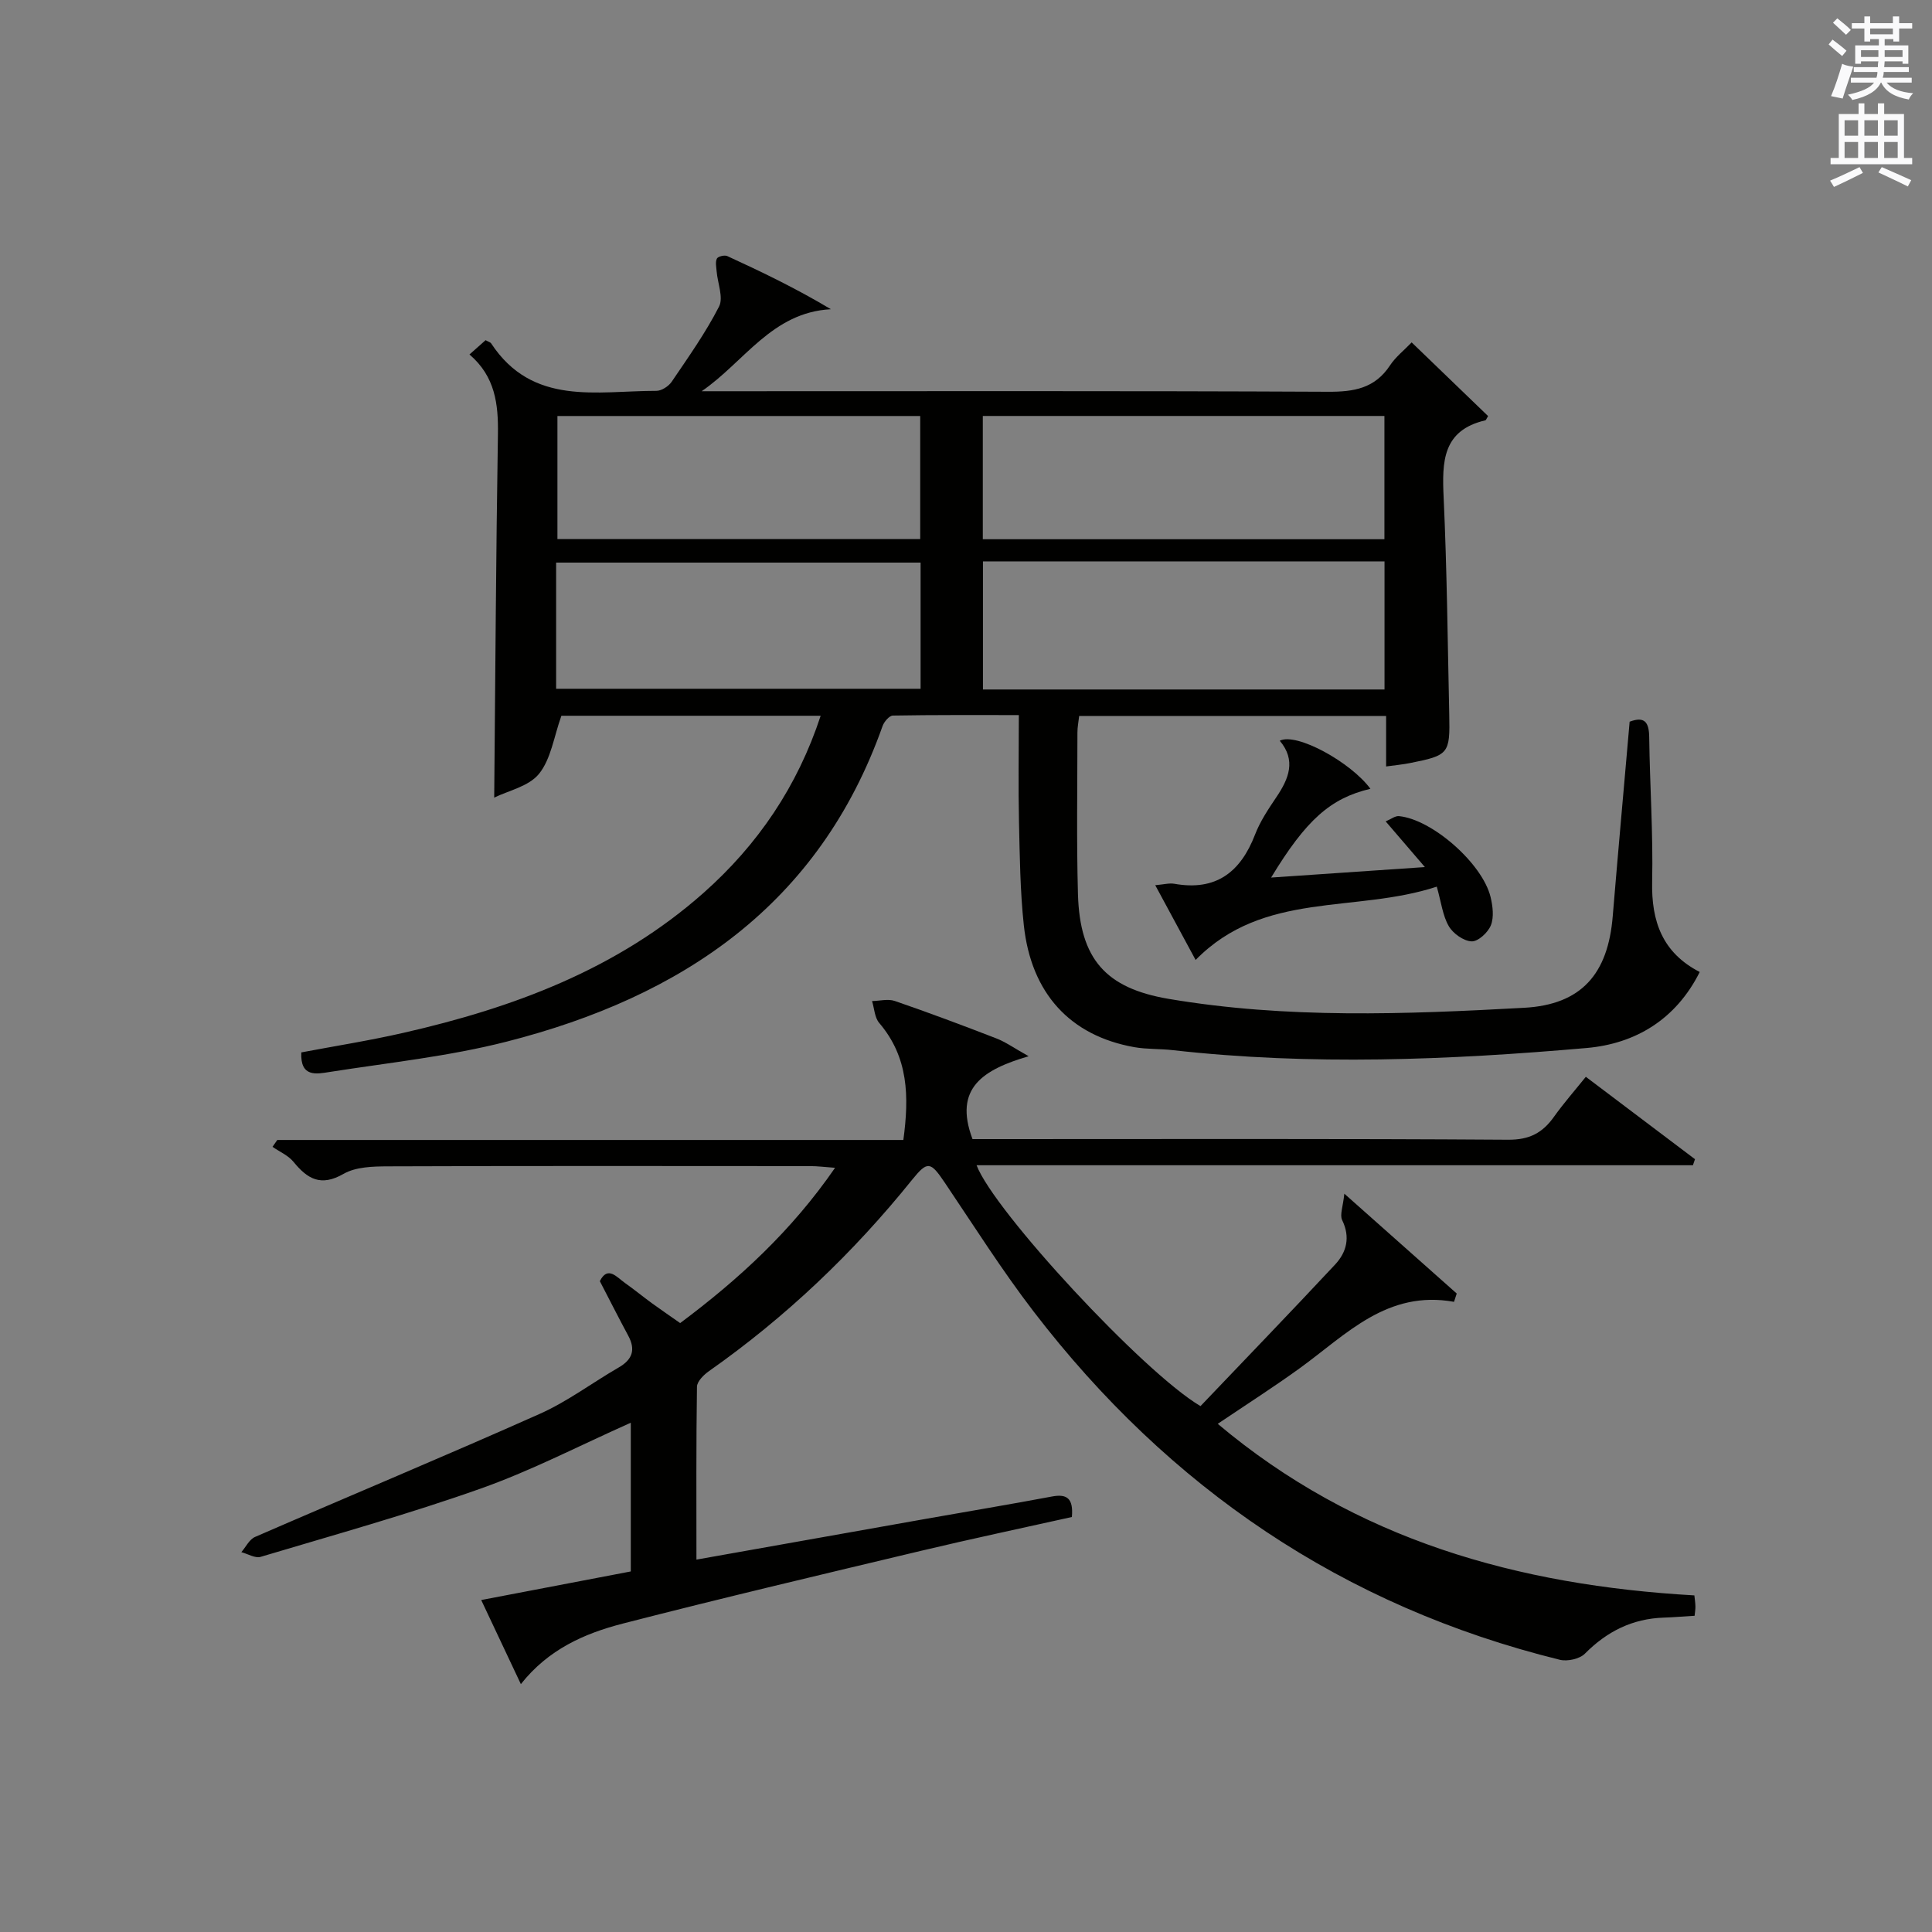<?xml version="1.0" encoding="utf-8"?>
<!-- Generator: Adobe Illustrator 22.0.0, SVG Export Plug-In . SVG Version: 6.00 Build 0)  -->
<svg version="1.1" id="漢-ZDIC-典" xmlns="http://www.w3.org/2000/svg" xmlns:xlink="http://www.w3.org/1999/xlink" x="0px" y="0px"
	 viewBox="0 0 400 400" style="enable-background:new 0 0 400 400;" xml:space="preserve">
<rect x="0" y="0" width="400" height="400" fill="#808080" stroke="none"/>
<style type="text/css">
	.st1{fill:#010100;}
	.st2{fill:#fafafb;}
</style>
<g>
	
	<path class="st1" d="M337.4,149.42c3.1-1.17,4.01,0.1,4.05,3.19c0.13,9.98,0.83,19.97,0.61,29.94c-0.18,8.26,2.15,14.72,9.85,18.69
		c-4.92,9.84-13.33,14.86-23.44,15.74c-28.52,2.49-57.1,3.66-85.68,0.44c-2.64-0.3-5.35-0.16-7.96-0.62
		c-13.25-2.36-21.34-11.11-22.86-25.25c-0.76-7.09-0.84-14.26-1-21.41c-0.16-7.14-0.03-14.28-0.03-22.09
		c-8.9,0-17.49-0.05-26.08,0.1c-0.74,0.01-1.81,1.27-2.13,2.16c-13.12,37.05-41.55,56.08-77.8,65.34
		c-12.01,3.07-24.47,4.37-36.75,6.3c-2.62,0.41-6.04,1.16-5.8-4.06c6.92-1.31,14.08-2.44,21.14-4.05
		c22.78-5.19,44.29-13.17,62.13-28.97c11.28-10,19.45-22.05,24.26-36.68c-18.42,0-36.38,0-53.68,0c-1.55,4.32-2.14,8.93-4.63,12.02
		c-2.13,2.63-6.43,3.51-9.28,4.93c0.24-25.39,0.37-50.3,0.77-75.21c0.1-6.24-0.55-11.97-5.89-16.54c1.34-1.19,2.38-2.11,3.34-2.96
		c0.58,0.33,0.99,0.42,1.15,0.67c8.59,13.05,21.9,9.81,34.21,9.82c1.08,0,2.53-0.95,3.17-1.89c3.44-5.08,7.02-10.12,9.8-15.56
		c0.95-1.86-0.3-4.84-0.5-7.31c-0.07-0.89-0.3-1.92,0.06-2.63c0.22-0.44,1.57-0.77,2.13-0.52c7.16,3.29,14.26,6.7,21.46,11.01
		C159.81,64.67,154.1,74.94,145.27,81c1.73,0,3.46,0,5.19,0c41.49,0,82.98-0.09,124.47,0.11c5.38,0.03,9.71-0.69,12.85-5.45
		c1.17-1.77,2.94-3.15,4.49-4.77c5.41,5.21,10.66,10.27,15.82,15.25c-0.37,0.61-0.43,0.86-0.55,0.88c-8.92,2.07-8.99,8.6-8.65,15.96
		c0.69,14.96,0.83,29.94,1.16,44.92c0.18,8.18-0.09,8.49-8.16,10.09c-1.46,0.29-2.95,0.43-4.91,0.7c0-3.45,0-6.85,0-10.46
		c-21.41,0-42.33,0-63.55,0c-0.13,1.19-0.36,2.29-0.36,3.4c0,11.16-0.2,22.33,0.11,33.49c0.38,13.49,5.8,19.48,18.74,21.68
		c24.46,4.15,49.08,3.2,73.66,1.85c11.82-0.65,17.35-6.99,18.32-18.97C335.01,176.28,336.23,162.9,337.4,149.42z M203.51,116.23
		c0,8.85,0,17.66,0,26.52c27.86,0,55.44,0,83.14,0c0-8.96,0-17.66,0-26.52C258.85,116.23,231.4,116.23,203.51,116.23z M203.48,86.12
		c0,8.55,0,17.03,0,25.52c27.94,0,55.51,0,83.15,0c0-8.66,0-17.04,0-25.52C258.81,86.12,231.35,86.12,203.48,86.12z M115.14,142.6
		c25.52,0,50.54,0,75.46,0c0-8.99,0-17.56,0-26.12c-25.36,0-50.38,0-75.46,0C115.14,125.36,115.14,133.83,115.14,142.6z
		 M115.41,86.13c0,8.85,0,17.23,0,25.48c25.31,0,50.21,0,75.11,0c0-8.7,0-17.06,0-25.48C165.31,86.13,140.52,86.13,115.41,86.13z"/>
	<path class="st1" d="M107.84,348.68c-2.85-6.04-5.44-11.52-8.21-17.41c10.58-2.02,20.63-3.94,30.97-5.92c0-10.34,0-20.54,0-30.79
		c-10.43,4.64-20.47,9.87-31.04,13.62c-14.99,5.32-30.35,9.59-45.6,14.15c-1.13,0.34-2.65-0.62-3.99-0.97
		c0.93-1.08,1.65-2.64,2.83-3.15c19.64-8.54,39.41-16.77,58.96-25.49c5.73-2.55,10.85-6.43,16.32-9.59
		c2.84-1.64,3.57-3.66,1.99-6.59c-1.96-3.64-3.83-7.34-5.88-11.29c1.64-3.27,3.49-0.83,5.25,0.41c1.9,1.34,3.71,2.83,5.59,4.2
		c1.86,1.35,3.76,2.64,5.79,4.07c12.17-9.09,23.08-19.11,32.07-32.15c-2.2-0.16-3.64-0.35-5.07-0.35
		c-29.16-0.02-58.32-0.06-87.49,0.05c-3.11,0.01-6.67,0.1-9.21,1.56c-4.71,2.7-7.46,1.05-10.36-2.5c-1.09-1.33-2.87-2.08-4.34-3.1
		c0.33-0.47,0.66-0.95,0.99-1.42c43.06,0,86.12,0,129.62,0c1.21-8.97,1.08-17.11-4.99-24.22c-0.96-1.12-1.02-3.01-1.49-4.54
		c1.58-0.03,3.31-0.5,4.71-0.02c7.06,2.43,14.06,5.05,21.02,7.75c1.9,0.73,3.6,1.96,6.69,3.69c-9.35,2.75-15.62,6.55-11.62,17.16
		c1.54,0,3.47,0,5.4,0c35.16,0,70.32-0.11,105.48,0.13c4.42,0.03,7.14-1.42,9.51-4.76c2.02-2.83,4.33-5.46,6.59-8.27
		c7.67,5.79,15.13,11.43,22.6,17.06c-0.14,0.42-0.29,0.83-0.43,1.25c-49.35,0-98.7,0-148.31,0c3.58,9.47,34.57,42.93,46.36,49.87
		c9.15-9.6,18.59-19.37,27.86-29.3c2.39-2.56,3.2-5.66,1.47-9.21c-0.53-1.09,0.18-2.79,0.45-5.47c8.62,7.66,15.95,14.17,23.27,20.67
		c-0.19,0.57-0.37,1.15-0.56,1.72c-13.85-2.49-22.29,6.75-31.85,13.68c-5.38,3.9-10.99,7.48-17.07,11.58
		c28.56,24.04,62.11,33.43,98.68,35.52c0.08,0.75,0.2,1.51,0.22,2.28c0.01,0.65-0.11,1.3-0.17,1.94c-2.22,0.13-4.29,0.31-6.37,0.38
		c-6.49,0.21-11.77,2.85-16.34,7.46c-1.09,1.1-3.62,1.65-5.19,1.27c-44.87-11.06-80.93-35.59-108.94-72.09
		c-6.57-8.56-12.36-17.73-18.4-26.69c-2.95-4.38-3.56-4.58-6.77-0.6c-12.18,15.14-26.12,28.41-42.03,39.6
		c-1.1,0.77-2.5,2.15-2.51,3.26c-0.18,11.78-0.11,23.56-0.11,35.78c16.31-2.9,31.96-5.68,47.62-8.46c8.66-1.53,17.33-2.98,25.97-4.6
		c3.06-0.58,4.49,0.31,4.14,4.24c-10.25,2.29-20.75,4.5-31.18,6.99c-20.65,4.92-41.31,9.8-61.86,15.09
		C121.04,338.19,113.55,341.45,107.84,348.68z"/>
	<path class="st1" d="M297.47,183.57c-16.9,5.56-35.83,0.79-49.93,15.18c-2.72-5.05-5.41-10.01-8.36-15.48c1.78-0.15,2.92-0.48,3.97-0.29
		c8.6,1.53,13.69-2.4,16.69-10.18c1.06-2.76,2.77-5.31,4.44-7.79c2.57-3.81,4.1-7.6,0.68-11.65c3.48-1.77,14.76,4.49,18.77,9.95
		c-8.25,1.95-13.29,6.39-20.56,18.38c10.46-0.71,20.55-1.4,31.84-2.17c-3.05-3.56-5.46-6.36-8.12-9.46
		c1.08-0.45,1.95-1.16,2.74-1.09c6.85,0.64,17.3,9.8,18.98,16.76c0.45,1.88,0.73,4.15,0.06,5.84c-0.59,1.49-2.65,3.39-3.99,3.33
		c-1.66-0.07-3.84-1.62-4.72-3.14C298.69,189.58,298.4,186.84,297.47,183.57z"/>
	
	
	
	
	<path class="st2" d="M378.6,9.2l0.8-1c0.9,0.7,1.9,1.4,2.9,2.3l-0.9,1.1C380.3,10.7,379.4,9.9,378.6,9.2z M379.1,19.9
		c0.9-2.1,1.6-4.3,2.3-6.7c0.4,0.2,0.8,0.4,2.3,0.6c-0.7,2.1-1.5,4.3-2.2,6.6L379.1,19.9z M379.5,4.7l0.9-0.9c1,0.8,2,1.6,2.8,2.4
		l-1,1C381.2,6.3,380.3,5.4,379.5,4.7z M392,3.4h1.2v1.4h2.7v1.1h-2.7v2.7H392V8.1h-1.8v1.3h4.9v3.8h-1.2v-0.5h-3.7
		c0,0.4-0.1,0.9-0.1,1.2h5.1v1H390c0,0.5-0.1,0.9-0.2,1.2h6v1h-5.2c1.1,1.3,2.9,2,5.5,2.2c-0.4,0.4-0.7,0.8-0.9,1.3
		c-2.9-0.5-4.8-1.6-5.7-3.5h-0.1c-0.8,1.7-2.7,2.9-5.9,3.6c-0.2-0.4-0.6-0.8-0.9-1.1c2.8-0.6,4.6-1.4,5.4-2.5h-4.8v-1h5.3
		c0.1-0.3,0.2-0.7,0.2-1.2h-4.9v-1h5c0-0.4,0-0.8,0.1-1.2h-3.6v0.5h-1.2V9.4h4.9V8.1h-1.8v0.5H386V5.9h-2.6V4.8h2.6V3.4h1.2v1.4h4.7
		V3.4z M385.3,11.8h3.6c0-0.4,0-0.9,0-1.4h-3.6V11.8z M387.2,7.1h4.7V5.9h-4.7V7.1z M393.9,10.4h-3.7c0,0.5,0,1,0,1.4h3.7V10.4z"/>
	<path class="st2" d="M384.7,21.4h1.3v2.2h2.8v-2.2h1.3v2.2h4.1v9.1h1.7V34h-16.9v-1.3h1.7v-9.1h4.1V21.4z M385,34.6l0.7,1.2
		c-1.8,0.9-3.8,1.9-6,2.9c-0.2-0.4-0.5-0.8-0.8-1.3C381.3,36.4,383.3,35.4,385,34.6z M381.9,28.1h2.8v-3.2h-2.8V28.1z M381.9,32.7
		h2.8v-3.3h-2.8V32.7z M386,28.1h2.8v-3.2H386V28.1z M386,32.7h2.8v-3.3H386V32.7z M389.6,34.6c2.1,0.9,4.1,1.8,6.1,2.7l-0.7,1.3
		c-2.2-1.1-4.2-2-6.1-2.9L389.6,34.6z M392.9,24.9h-2.8v3.2h2.8V24.9z M390.1,32.7h2.8v-3.3h-2.8V32.7z"/>
</g>
</svg>
